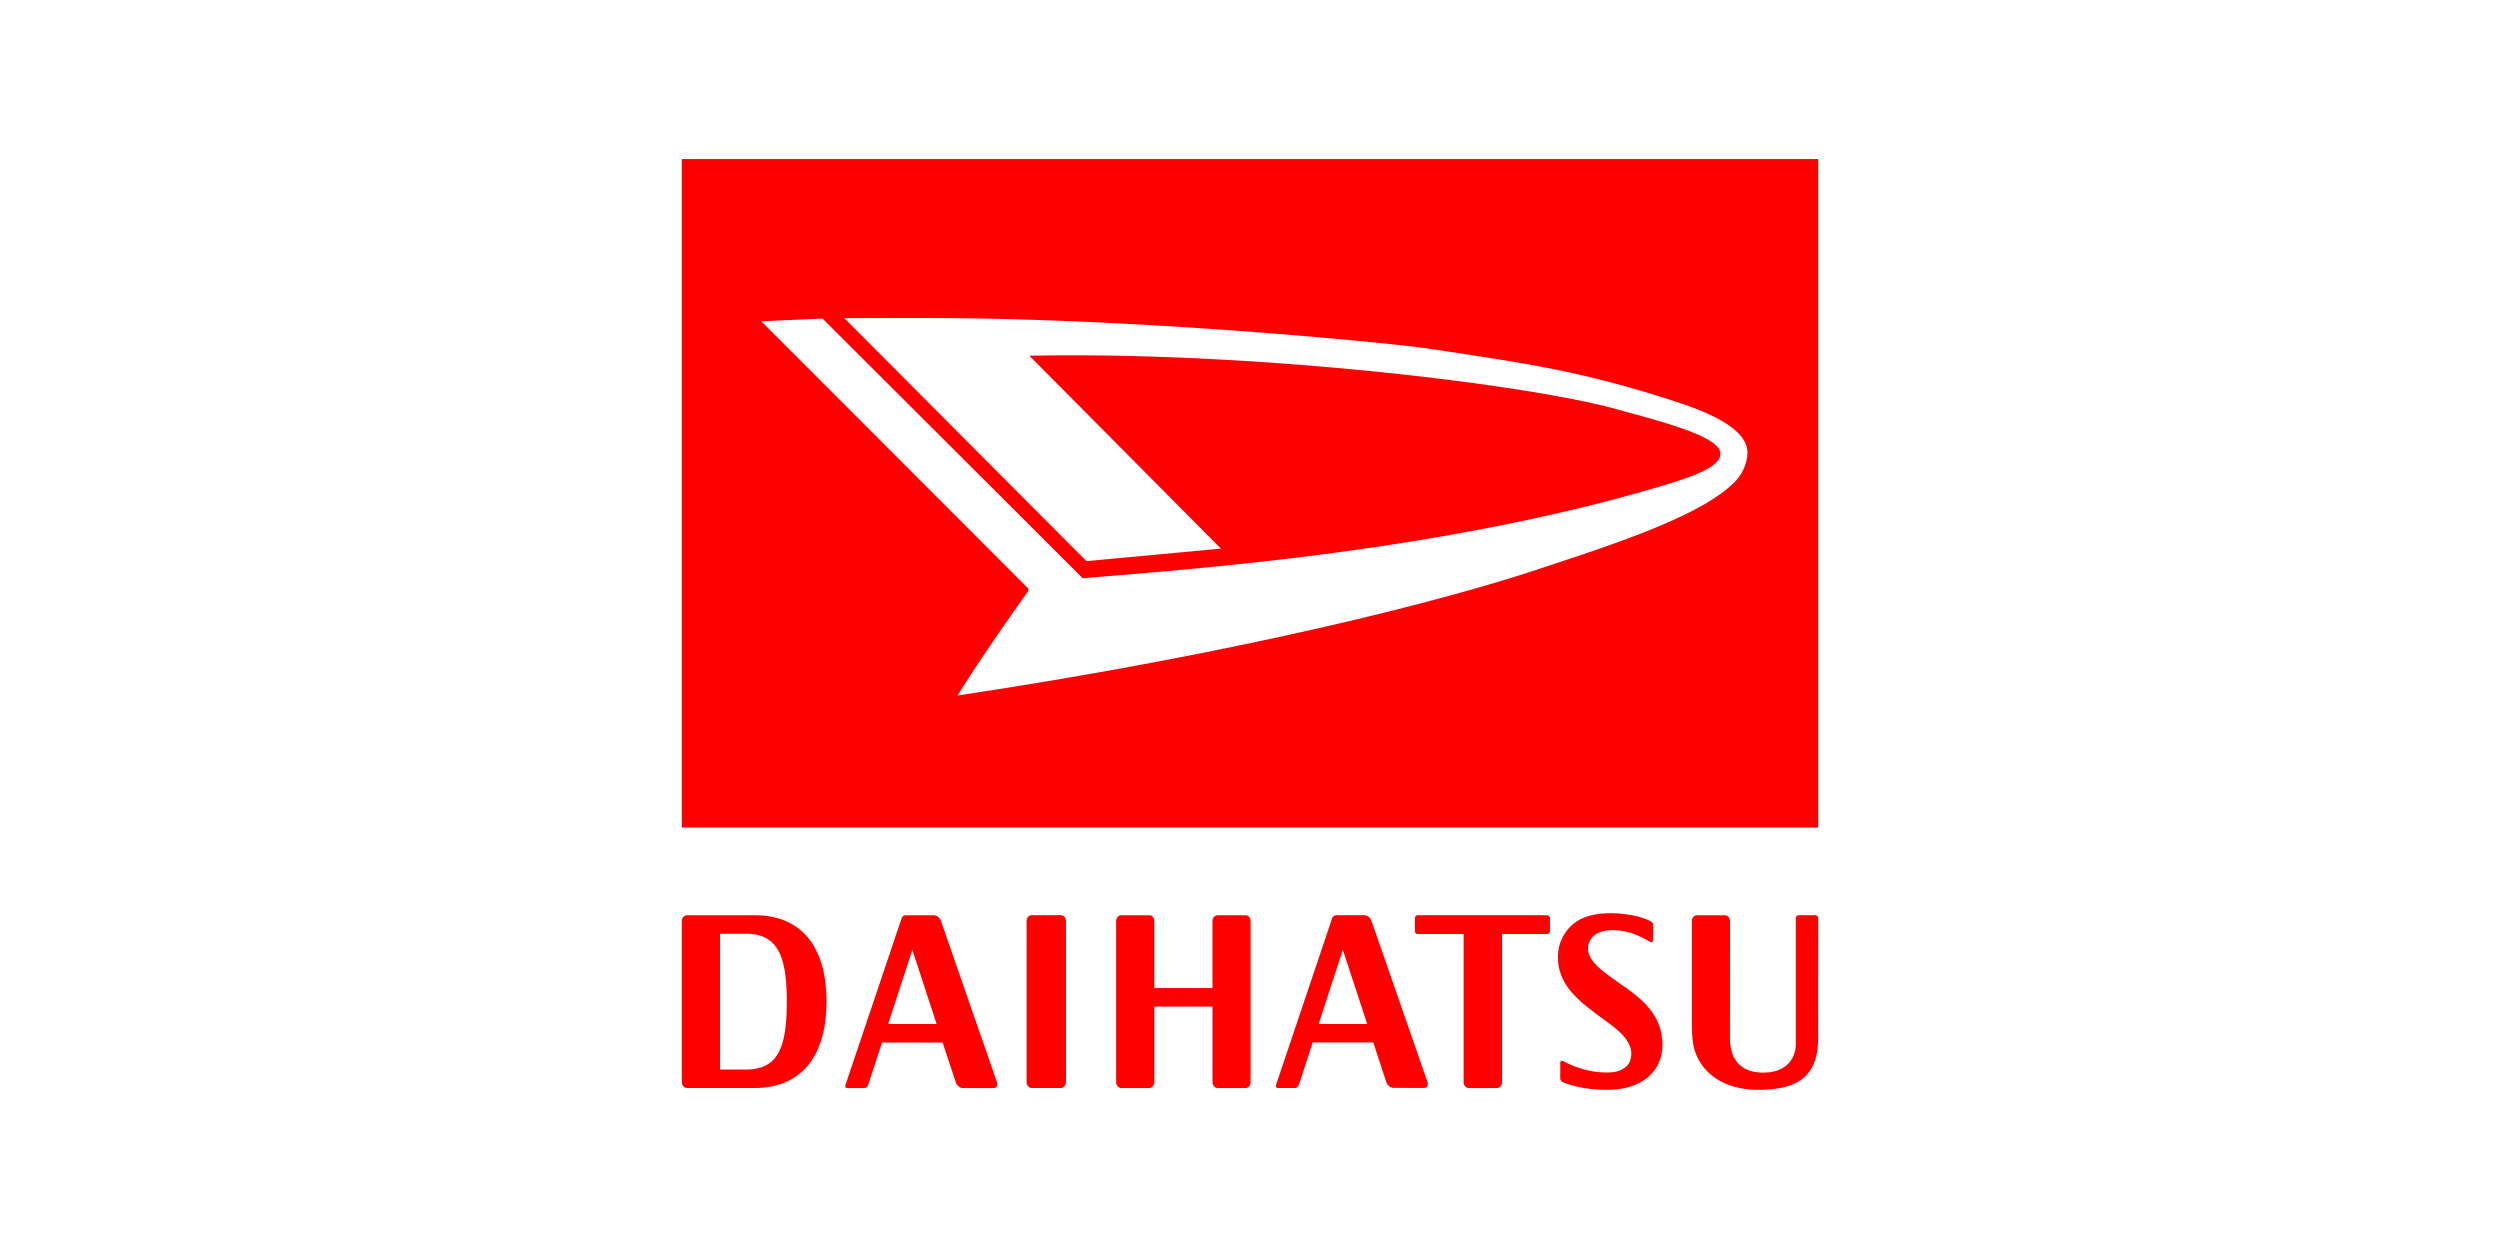 <svg width="220" height="110" viewBox="0 0 220 110" fill="none" xmlns="http://www.w3.org/2000/svg"><path fill-rule="evenodd" clip-rule="evenodd" d="M145.47 82.694c0 .149-.089.266-.234.201a12.656 12.656 0 00-.911-.48c-.871-.41-1.666-.564-2.432-.564-.879 0-1.541.302-1.831.702-.177.238-.46.693-.242 1.383.291.897 1.402 1.68 2.523 2.47l.038.026.198.139c1.475 1.03 3.22 2.25 3.625 4.41.266 1.42-.077 2.621-.794 3.424-.626.71-1.803 1.5-4.005 1.5-1.323 0-2.488-.181-3.521-.54a3.932 3.932 0 01-.326-.117c-.145-.069-.254-.194-.258-.339l.004-1.371c-.004-.145.105-.222.238-.17 0 0 .254.126.459.238 1.255.573 2.432.775 3.368.775.839 0 1.331-.158 1.79-.573.4-.383.48-1.137.315-1.613-.334-1.014-1.248-1.683-2.27-2.43-.176-.13-.356-.26-.537-.397-1.589-1.19-3.141-2.383-3.496-4.327-.206-1.174.032-2.222.657-3.073.641-.863 1.678-1.605 3.924-1.605.939 0 1.827.153 2.428.306.742.202 1.048.392 1.048.392.157.072.242.149.242.318v1.315zm14.28-2.154c.141 0 .25.121.25.274l-.004 9.433v.32c.001.623.001.893-.02 1.35-.19 3.016-2.109 3.988-5.223 3.988-3.677 0-5.391-2.08-5.738-3.96-.129-.73-.137-1.488-.133-2.117v-8.776c0-.282.209-.508.459-.508h2.44c.254 0 .46.226.46.508l-.008 9.897c-.004.391-.004.823.081 1.266.149.83.709 2.178 2.863 2.178 1.899 0 2.851-1.13 2.851-2.513V80.814c0-.153.113-.274.246-.274h1.476zm-34.988 0h11.364c.149 0 .27.125.27.274v1.106c0 .153-.1.274-.27.274h-3.944v13.03c0 .294-.202.524-.468.524h-2.448c-.262 0-.467-.234-.467-.525v-13.03h-4.049c-.133 0-.238-.12-.238-.273v-1.106c0-.153.109-.274.25-.274zm-6.594 3.037l-2.129 6.533h4.275l-2.146-6.533zm2.525-2.529l4.928 14.175c.085.29-.053.52-.299.517l-2.693-.008c-.263 0-.541-.226-.634-.513l-1.145-3.48h-5.335l-1.218 3.73c-.053.15-.202.275-.335.275h-1.504c-.141 0-.214-.125-.165-.275l4.936-14.662c.056-.15.205-.267.347-.267h2.488c.262 0 .544.222.629.508zm-40.408 2.533l-2.126 6.529h4.263l-2.137-6.529zm2.52-2.529l4.928 14.184c.085.286-.048.516-.306.516l-2.702-.004c-.254 0-.54-.23-.617-.516l-1.158-3.489h-5.335l-1.218 3.73c-.048.15-.193.275-.335.275h-1.504c-.137 0-.21-.125-.157-.274l4.94-14.663c.048-.15.202-.267.335-.267h2.5c.262 0 .536.226.63.508zM63.36 94.12h2.267c2.794 0 3.617-1.843 3.613-6.005 0-4.122-.88-5.949-3.617-5.949h-2.263V94.12zm-2.891-13.575h6.029c3.5 0 6.23 2.198 6.23 7.57 0 5.452-2.758 7.63-6.29 7.63h-5.97c-.261 0-.467-.23-.467-.516V81.057c0-.283.206-.513.468-.513zm46.699-.004h2.432c.254 0 .451.226.451.508v14.175c0 .295-.197.525-.451.525h-2.432c-.254 0-.468-.234-.468-.525v-6.645h-5.121v6.645c0 .295-.206.525-.46.525H98.69c-.262 0-.468-.234-.468-.525V81.049c0-.282.206-.508.468-.508h2.428c.254 0 .46.222.46.508v5.9h5.121v-5.9c0-.282.21-.508.468-.508zM93.802 95.22c0 .294-.205.524-.46.524h-2.536c-.262 0-.464-.234-.464-.525V81.044c0-.282.202-.508.464-.508h2.537c.254 0 .46.222.46.508V95.22zM60 72.826V14h100v58.826H60zm8.67-44.628c1.907-.085 2.843-.126 3.726-.155 2.786 2.786 9.17 9.156 14.545 14.517l8.345 8.328c.69-.059 1.45-.122 2.273-.19 10.384-.86 30.774-2.55 48.934-8.012 2.928-.883 4.9-1.682 4.9-2.763 0-1.412-4.461-2.632-8.197-3.654l-1.026-.282c-7.908-2.185-31.854-5.08-51.59-4.682 2.375 2.384 16.864 16.974 16.864 16.974L95.612 49.38c-2.047-2.047-6.45-6.467-10.818-10.85-4.295-4.312-8.555-8.588-10.503-10.536 1.406 0 2.514-.003 3.523-.006 1.767-.005 3.23-.009 5.458.006 17.922.11 39.017 2.178 42.295 2.666l.307.046c8.88 1.324 13.302 1.983 21.22 4.515 2.698.863 6.683 2.335 6.683 4.618 0 .827-.4 1.827-1.077 2.524-2.853 2.949-10.119 5.347-17.079 7.643l-.339.112c-9.88 3.263-28.031 7.626-51.018 11.086 1.98-3.23 5.674-8.436 5.969-8.836l.06-.08c.183-.236.304-.393.137-.56L76.325 37.611l-9.333-9.34 1.677-.074z" fill="red"/></svg>